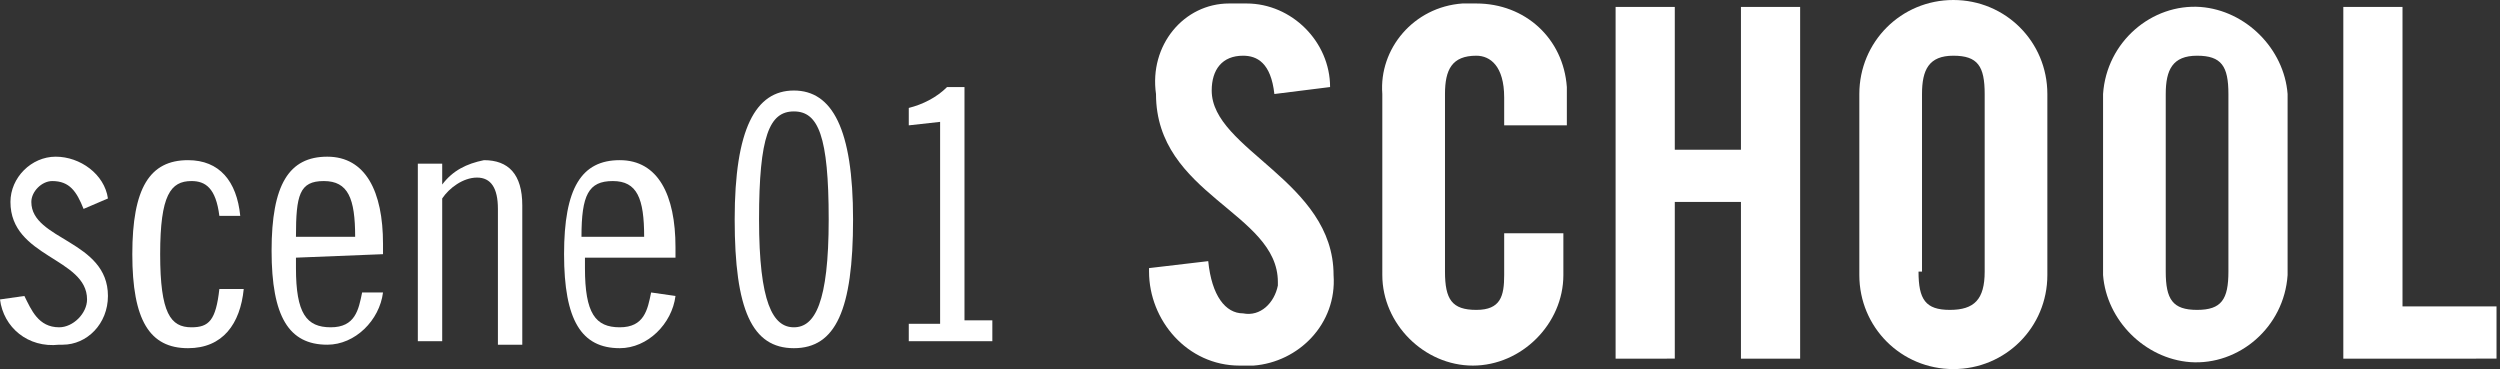 <?xml version="1.0" encoding="utf-8"?>
<!-- Generator: Adobe Illustrator 23.0.2, SVG Export Plug-In . SVG Version: 6.00 Build 0)  -->
<svg version="1.1" id="レイヤー_1" xmlns="http://www.w3.org/2000/svg" xmlns:xlink="http://www.w3.org/1999/xlink" x="0px"
	 y="0px" viewBox="0 0 71.8 10.6" style="enable-background:new 0 0 71.8 10.6;" xml:space="preserve">
<rect x="0" y="0" width="71.8" height="10.6" fill="#333333" stroke="none"/>
<style type="text/css">
	.st0{fill:#FFFFFF;}
</style>
<title>アセット 1</title>
<g>
	<g id="レイヤー_1-2">
		<path class="st0" d="M2.4,6C2.2,5.5,2,5.2,1.5,5.2c-0.3,0-0.6,0.3-0.6,0.6c0,0,0,0,0,0c0,1.1,2.2,1.1,2.2,2.7
			c0,0.8-0.6,1.4-1.3,1.4c0,0,0,0-0.1,0C0.8,10,0.1,9.4,0,8.6l0.7-0.1c0.2,0.4,0.4,0.9,1,0.9c0.4,0,0.8-0.4,0.8-0.8
			c0-1.2-2.2-1.2-2.2-2.8c0-0.7,0.6-1.3,1.3-1.3c0.7,0,1.4,0.5,1.5,1.2L2.4,6z"/>
		<path class="st0" d="M6.3,6.2c-0.1-0.8-0.4-1-0.8-1c-0.6,0-0.9,0.4-0.9,2.1s0.3,2.1,0.9,2.1c0.5,0,0.7-0.2,0.8-1.1H7
			C6.9,9.3,6.4,10,5.4,10c-1.1,0-1.6-0.8-1.6-2.7s0.5-2.7,1.6-2.7c0.9,0,1.4,0.6,1.5,1.6L6.3,6.2z"/>
		<path class="st0" d="M8.5,7.4v0.3c0,1.3,0.3,1.7,1,1.7s0.8-0.5,0.9-1L11,8.4c-0.1,0.8-0.8,1.5-1.6,1.5c-1.1,0-1.6-0.8-1.6-2.7
			s0.5-2.7,1.6-2.7S11,5.5,11,7v0.3L8.5,7.4z M10.2,6.8c0-1.1-0.2-1.6-0.9-1.6S8.5,5.6,8.5,6.8H10.2z"/>
		<path class="st0" d="M12,4.7h0.7v0.6c0.3-0.4,0.7-0.6,1.2-0.7C14.6,4.6,15,5,15,5.9v4h-0.7V6c0-0.6-0.2-0.9-0.6-0.9
			c-0.4,0-0.8,0.3-1,0.6v4.1H12L12,4.7z"/>
		<path class="st0" d="M16.8,7.4v0.3c0,1.3,0.3,1.7,1,1.7s0.8-0.5,0.9-1l0.7,0.1c-0.1,0.8-0.8,1.5-1.6,1.5c-1.1,0-1.6-0.8-1.6-2.7
			s0.5-2.7,1.6-2.7s1.6,1,1.6,2.5v0.3L16.8,7.4z M18.5,6.8c0-1.1-0.2-1.6-0.9-1.6s-0.9,0.4-0.9,1.6H18.5z"/>
		<path class="st0" d="M22.8,10c-1.2,0-1.7-1.1-1.7-3.7s0.6-3.7,1.7-3.7s1.7,1.1,1.7,3.7S24,10,22.8,10z M22.8,3.2
			c-0.7,0-1,0.7-1,3.1s0.4,3.1,1,3.1s1-0.7,1-3.1S23.5,3.2,22.8,3.2z"/>
		<path class="st0" d="M26.1,9.9V9.3H27V3.5l-0.9,0.1V3.1c0.4-0.1,0.8-0.3,1.1-0.6h0.5v6.7h0.8v0.6H26.1z"/>
		<path class="st0" d="M36.6,2.7c-0.1-0.9-0.5-1.1-0.9-1.1c-0.6,0-0.9,0.4-0.9,1c0,1.7,3.5,2.6,3.5,5.3c0.1,1.4-1,2.5-2.3,2.6
			c-0.1,0-0.3,0-0.4,0c-1.5,0-2.6-1.3-2.6-2.7c0,0,0-0.1,0-0.1l1.7-0.2c0.1,1,0.5,1.5,1,1.5c0.5,0.1,0.9-0.3,1-0.8c0,0,0-0.1,0-0.1
			c0-2-3.5-2.5-3.5-5.4C33,1.3,34,0.1,35.3,0.1c0.2,0,0.3,0,0.5,0c1.3,0,2.4,1.1,2.4,2.4c0,0,0,0,0,0L36.6,2.7z"/>
		<path class="st0" d="M43.2,3.6V2.8c0-0.9-0.4-1.2-0.8-1.2c-0.7,0-0.9,0.4-0.9,1.1v5.1c0,0.8,0.2,1.1,0.9,1.1s0.8-0.4,0.8-1V6.7
			h1.7v1.2c0,1.4-1.2,2.6-2.6,2.6c-1.4,0-2.6-1.2-2.6-2.6V2.7c-0.1-1.3,0.9-2.5,2.3-2.6c0.1,0,0.3,0,0.4,0c1.4,0,2.5,1,2.6,2.4
			c0,0.1,0,0.2,0,0.4v0.7L43.2,3.6z"/>
		<path class="st0" d="M46.4,10.3V0.2h1.7v4.1H50V0.2h1.7v10.1H50V5.8h-1.9v4.5L46.4,10.3z"/>
		<path class="st0" d="M53.4,2.7c0-1.5,1.2-2.7,2.7-2.7c1.5,0,2.7,1.2,2.7,2.7v5.2c0,1.5-1.2,2.7-2.7,2.7c-1.5,0-2.7-1.2-2.7-2.7
			V2.7z M55.1,7.8c0,0.8,0.2,1.1,0.9,1.1S57,8.6,57,7.8V2.7c0-0.8-0.2-1.1-0.9-1.1s-0.9,0.4-0.9,1.1V7.8z"/>
		<path class="st0" d="M60.4,2.7c0.1-1.5,1.4-2.6,2.8-2.5c1.3,0.1,2.4,1.2,2.5,2.5v5.2c-0.1,1.5-1.4,2.6-2.8,2.5
			c-1.3-0.1-2.4-1.2-2.5-2.5V2.7z M62.2,7.8c0,0.8,0.2,1.1,0.9,1.1S64,8.6,64,7.8V2.7c0-0.8-0.2-1.1-0.9-1.1s-0.9,0.4-0.9,1.1V7.8z"
			/>
		<path class="st0" d="M67.3,10.3V0.2h1.7v8.6h2.7v1.5H67.3z"/>
	</g>
</g>
</svg>
